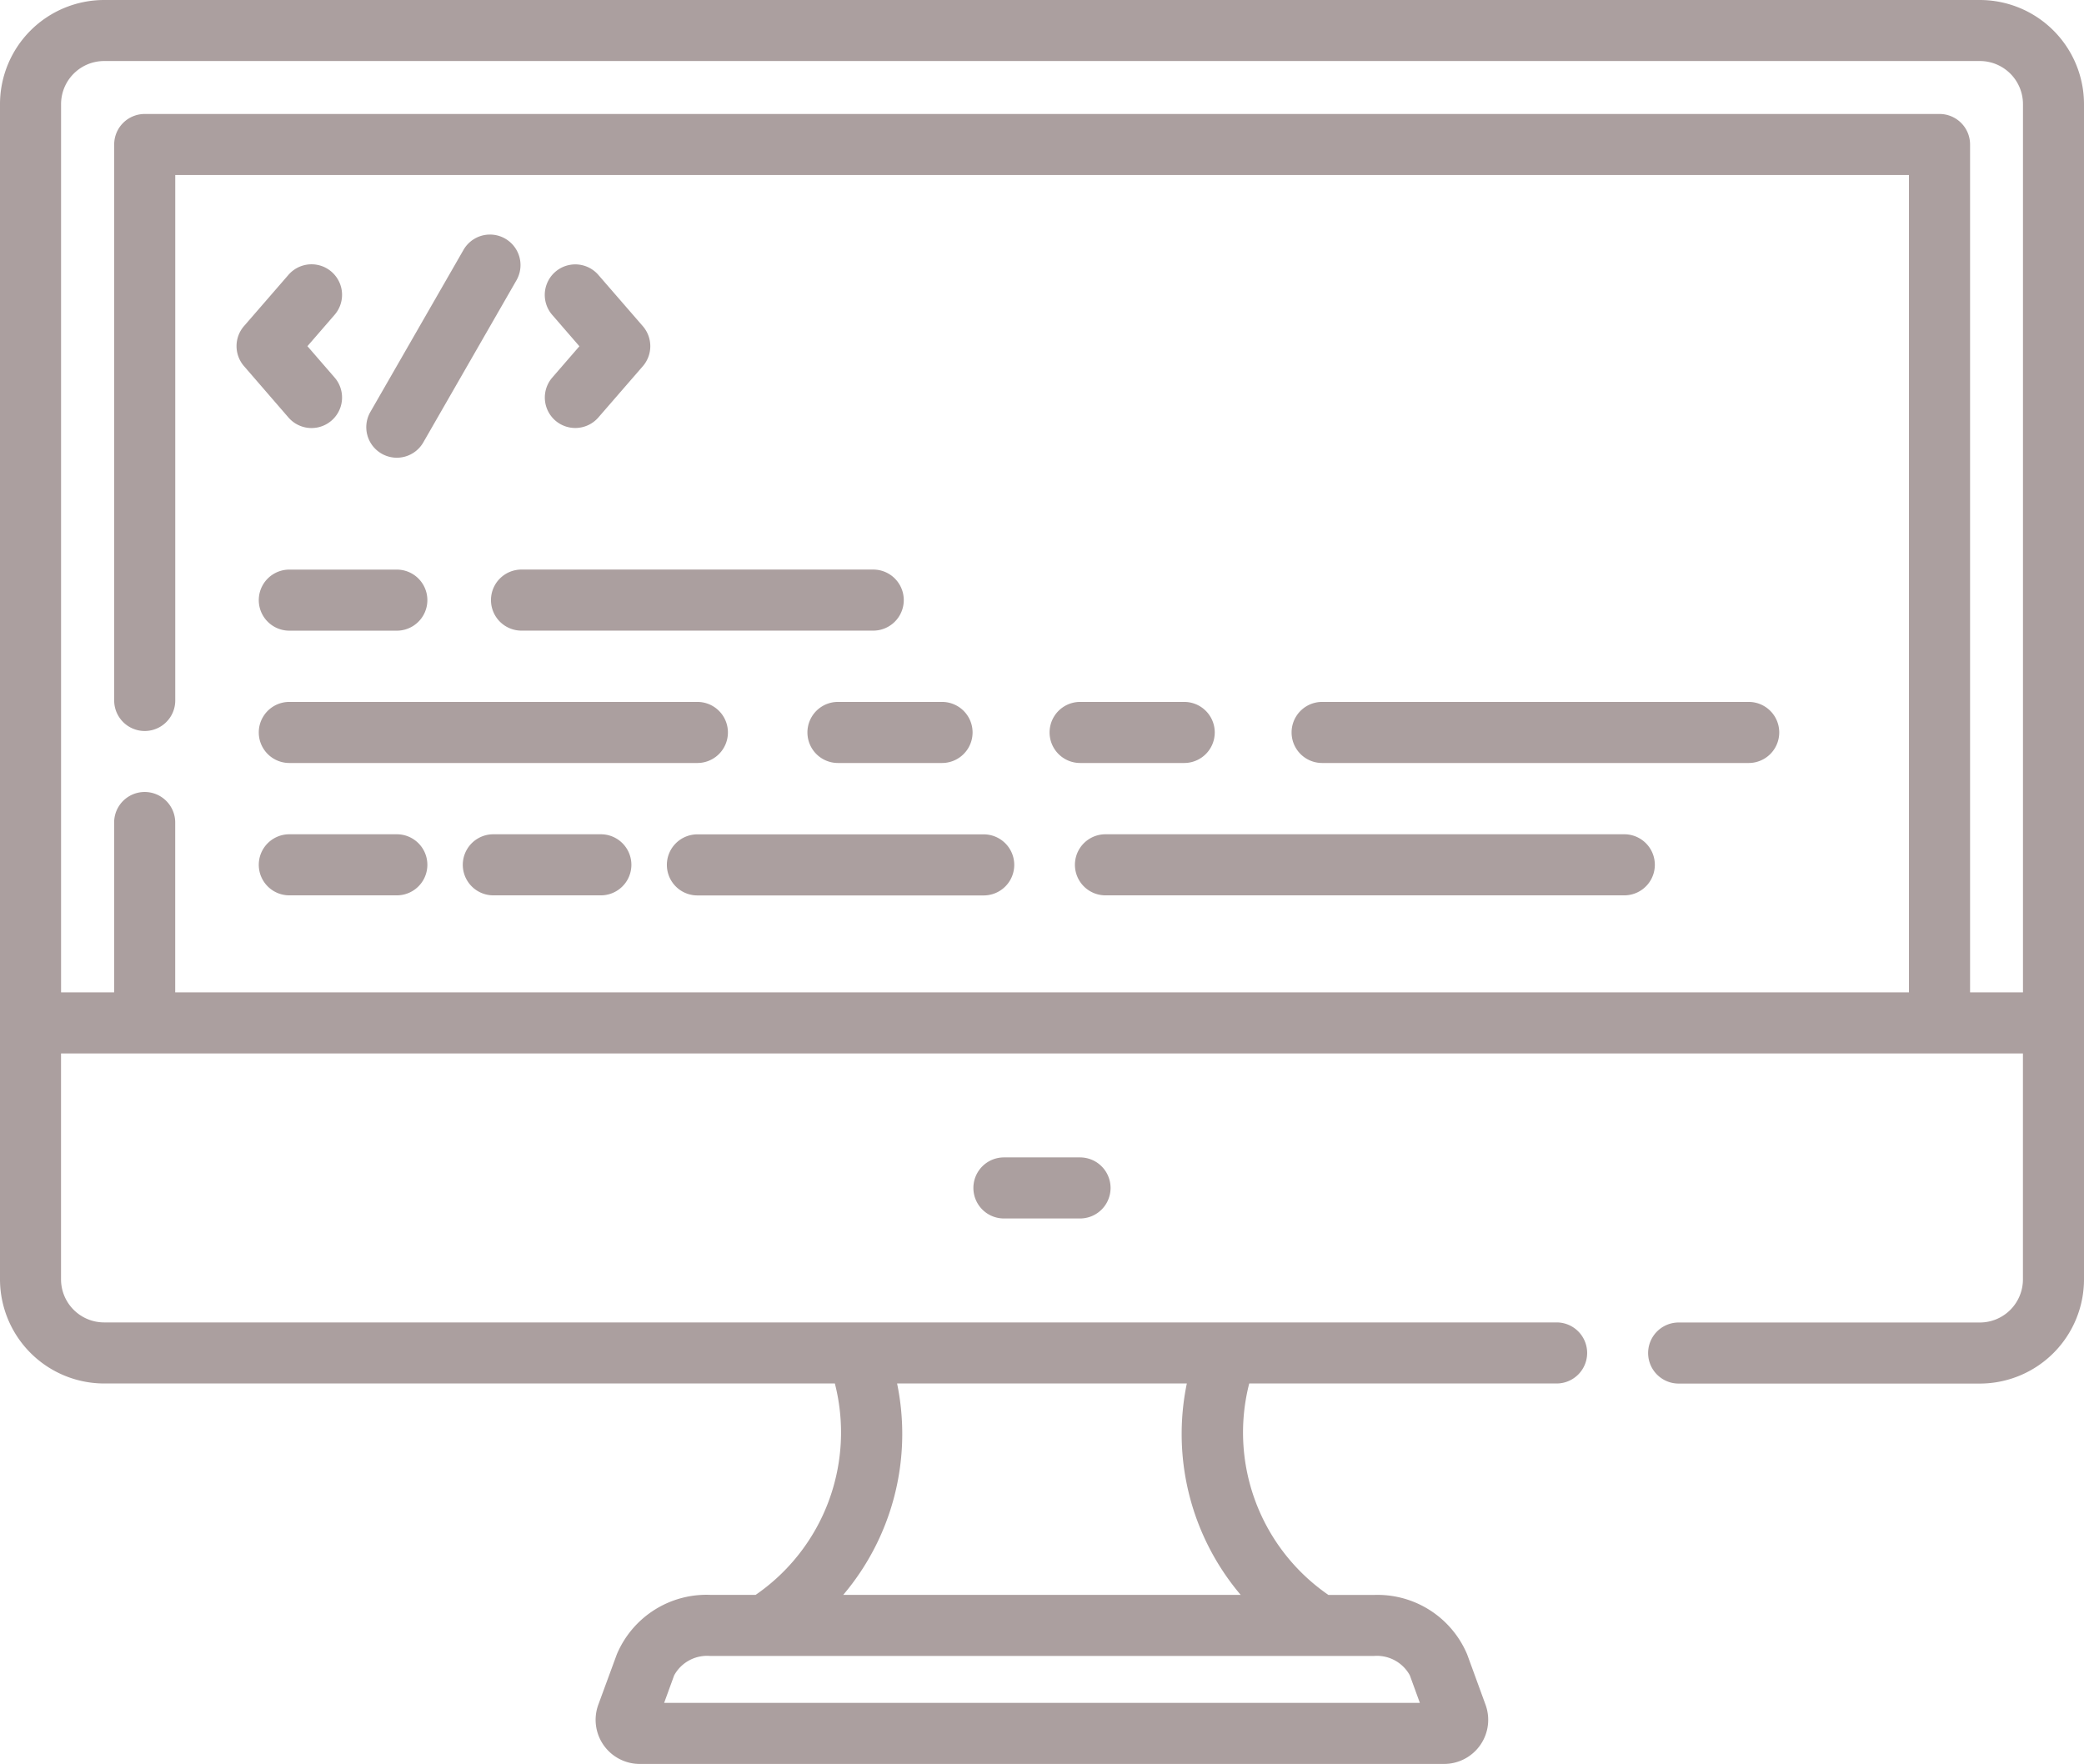 <svg xmlns="http://www.w3.org/2000/svg" width="48.766" height="41.274" viewBox="0 0 48.766 41.274">
  <g id="_2016" data-name="2016" transform="translate(0 -39.328)">
    <path id="Path_4355" data-name="Path 4355" d="M46.33,39.328H2.436A2.439,2.439,0,0,0,0,41.764v27.5A2.44,2.44,0,0,0,2.436,71.7h17.1a4.614,4.614,0,0,1-1.854,4.946H16.622a2.277,2.277,0,0,0-2.188,1.391L14,79.217a1.032,1.032,0,0,0,.969,1.385H33.793a1.032,1.032,0,0,0,.969-1.385l-.43-1.178a2.277,2.277,0,0,0-2.188-1.391H31.086A4.614,4.614,0,0,1,29.232,71.7h7.193a.714.714,0,1,0,0-1.429H2.436a1.009,1.009,0,0,1-1.008-1.009V63.977H47.337v5.287a1.009,1.009,0,0,1-1.008,1.009H39.281a.714.714,0,1,0,0,1.429H46.33a2.44,2.44,0,0,0,2.436-2.437v-27.5A2.439,2.439,0,0,0,46.33,39.328Zm-13.34,39.2.235.645H15.541l.235-.645a.878.878,0,0,1,.846-.452H32.144a.878.878,0,0,1,.846.452ZM27.772,71.7a5.825,5.825,0,0,0,1.26,4.946h-9.3a5.825,5.825,0,0,0,1.26-4.946ZM46.1,62.548V42.709a.714.714,0,0,0-.714-.714h-42a.714.714,0,0,0-.714.714V55.718a.714.714,0,1,0,1.429,0V43.423H44.67V62.548H4.1V58.574a.714.714,0,1,0-1.429,0v3.974H1.429V41.764a1.009,1.009,0,0,1,1.008-1.008H46.33a1.009,1.009,0,0,1,1.008,1.008V62.548Z" transform="translate(0)" fill="#ab9f9f"/>
    <path id="Path_4356" data-name="Path 4356" d="M239.867,323.667a.714.714,0,1,0,0,1.429h1.781a.714.714,0,1,0,0-1.429Z" transform="translate(-216.375 -257.257)" fill="#ab9f9f"/>
    <path id="Path_4357" data-name="Path 4357" d="M59.329,107.827a.714.714,0,0,0,1.08-.935l-.636-.734.636-.734a.714.714,0,0,0-1.08-.935l-1.041,1.2a.715.715,0,0,0,0,.935Z" transform="translate(-52.579 -58.73)" fill="#ab9f9f"/>
    <path id="Path_4358" data-name="Path 4358" d="M134.082,107.9a.715.715,0,0,0,1.008-.072l1.041-1.2a.715.715,0,0,0,0-.935l-1.041-1.2a.714.714,0,0,0-1.08.935l.636.734-.636.734A.714.714,0,0,0,134.082,107.9Z" transform="translate(-121.088 -58.732)" fill="#ab9f9f"/>
    <path id="Path_4359" data-name="Path 4359" d="M90.351,102.073a.714.714,0,0,0,.975-.263l2.18-3.793a.714.714,0,0,0-1.239-.712l-2.18,3.793A.714.714,0,0,0,90.351,102.073Z" transform="translate(-81.421 -52.13)" fill="#ab9f9f"/>
    <path id="Path_4360" data-name="Path 4360" d="M64.292,180.692h2.516a.714.714,0,1,0,0-1.429H64.292a.714.714,0,1,0,0,1.429Z" transform="translate(-57.522 -126.607)" fill="#ab9f9f"/>
    <path id="Path_4361" data-name="Path 4361" d="M64.292,213.2h9.549a.714.714,0,1,0,0-1.429H64.292a.714.714,0,1,0,0,1.429Z" transform="translate(-57.522 -156.019)" fill="#ab9f9f"/>
    <path id="Path_4362" data-name="Path 4362" d="M198.372,212.486a.714.714,0,0,0,.714.714h2.436a.714.714,0,1,0,0-1.429h-2.436A.714.714,0,0,0,198.372,212.486Z" transform="translate(-179.478 -156.019)" fill="#ab9f9f"/>
    <path id="Path_4363" data-name="Path 4363" d="M258.562,213.2H261a.714.714,0,1,0,0-1.429h-2.436a.714.714,0,1,0,0,1.429Z" transform="translate(-233.289 -156.019)" fill="#ab9f9f"/>
    <path id="Path_4364" data-name="Path 4364" d="M318.036,213.2h9.982a.714.714,0,1,0,0-1.429h-9.982a.714.714,0,1,0,0,1.429Z" transform="translate(-287.098 -156.019)" fill="#ab9f9f"/>
    <path id="Path_4365" data-name="Path 4365" d="M66.808,244.283H64.292a.714.714,0,0,0,0,1.429h2.516a.714.714,0,1,0,0-1.429Z" transform="translate(-57.522 -185.434)" fill="#ab9f9f"/>
    <path id="Path_4366" data-name="Path 4366" d="M116.936,244.283H114.42a.714.714,0,1,0,0,1.429h2.516a.714.714,0,1,0,0-1.429Z" transform="translate(-102.876 -185.434)" fill="#ab9f9f"/>
    <path id="Path_4367" data-name="Path 4367" d="M163.835,245a.714.714,0,0,0,.714.714h6.7a.714.714,0,0,0,0-1.429h-6.7A.714.714,0,0,0,163.835,245Z" transform="translate(-148.23 -185.434)" fill="#ab9f9f"/>
    <path id="Path_4368" data-name="Path 4368" d="M276.946,244.283H264.805a.714.714,0,1,0,0,1.429h12.141a.714.714,0,1,0,0-1.429Z" transform="translate(-238.937 -185.434)" fill="#ab9f9f"/>
    <path id="Path_4369" data-name="Path 4369" d="M120.627,179.977a.714.714,0,0,0,.714.714h8.231a.714.714,0,1,0,0-1.429h-8.231A.714.714,0,0,0,120.627,179.977Z" transform="translate(-109.138 -126.607)" fill="#ab9f9f"/>
  </g>
</svg>
